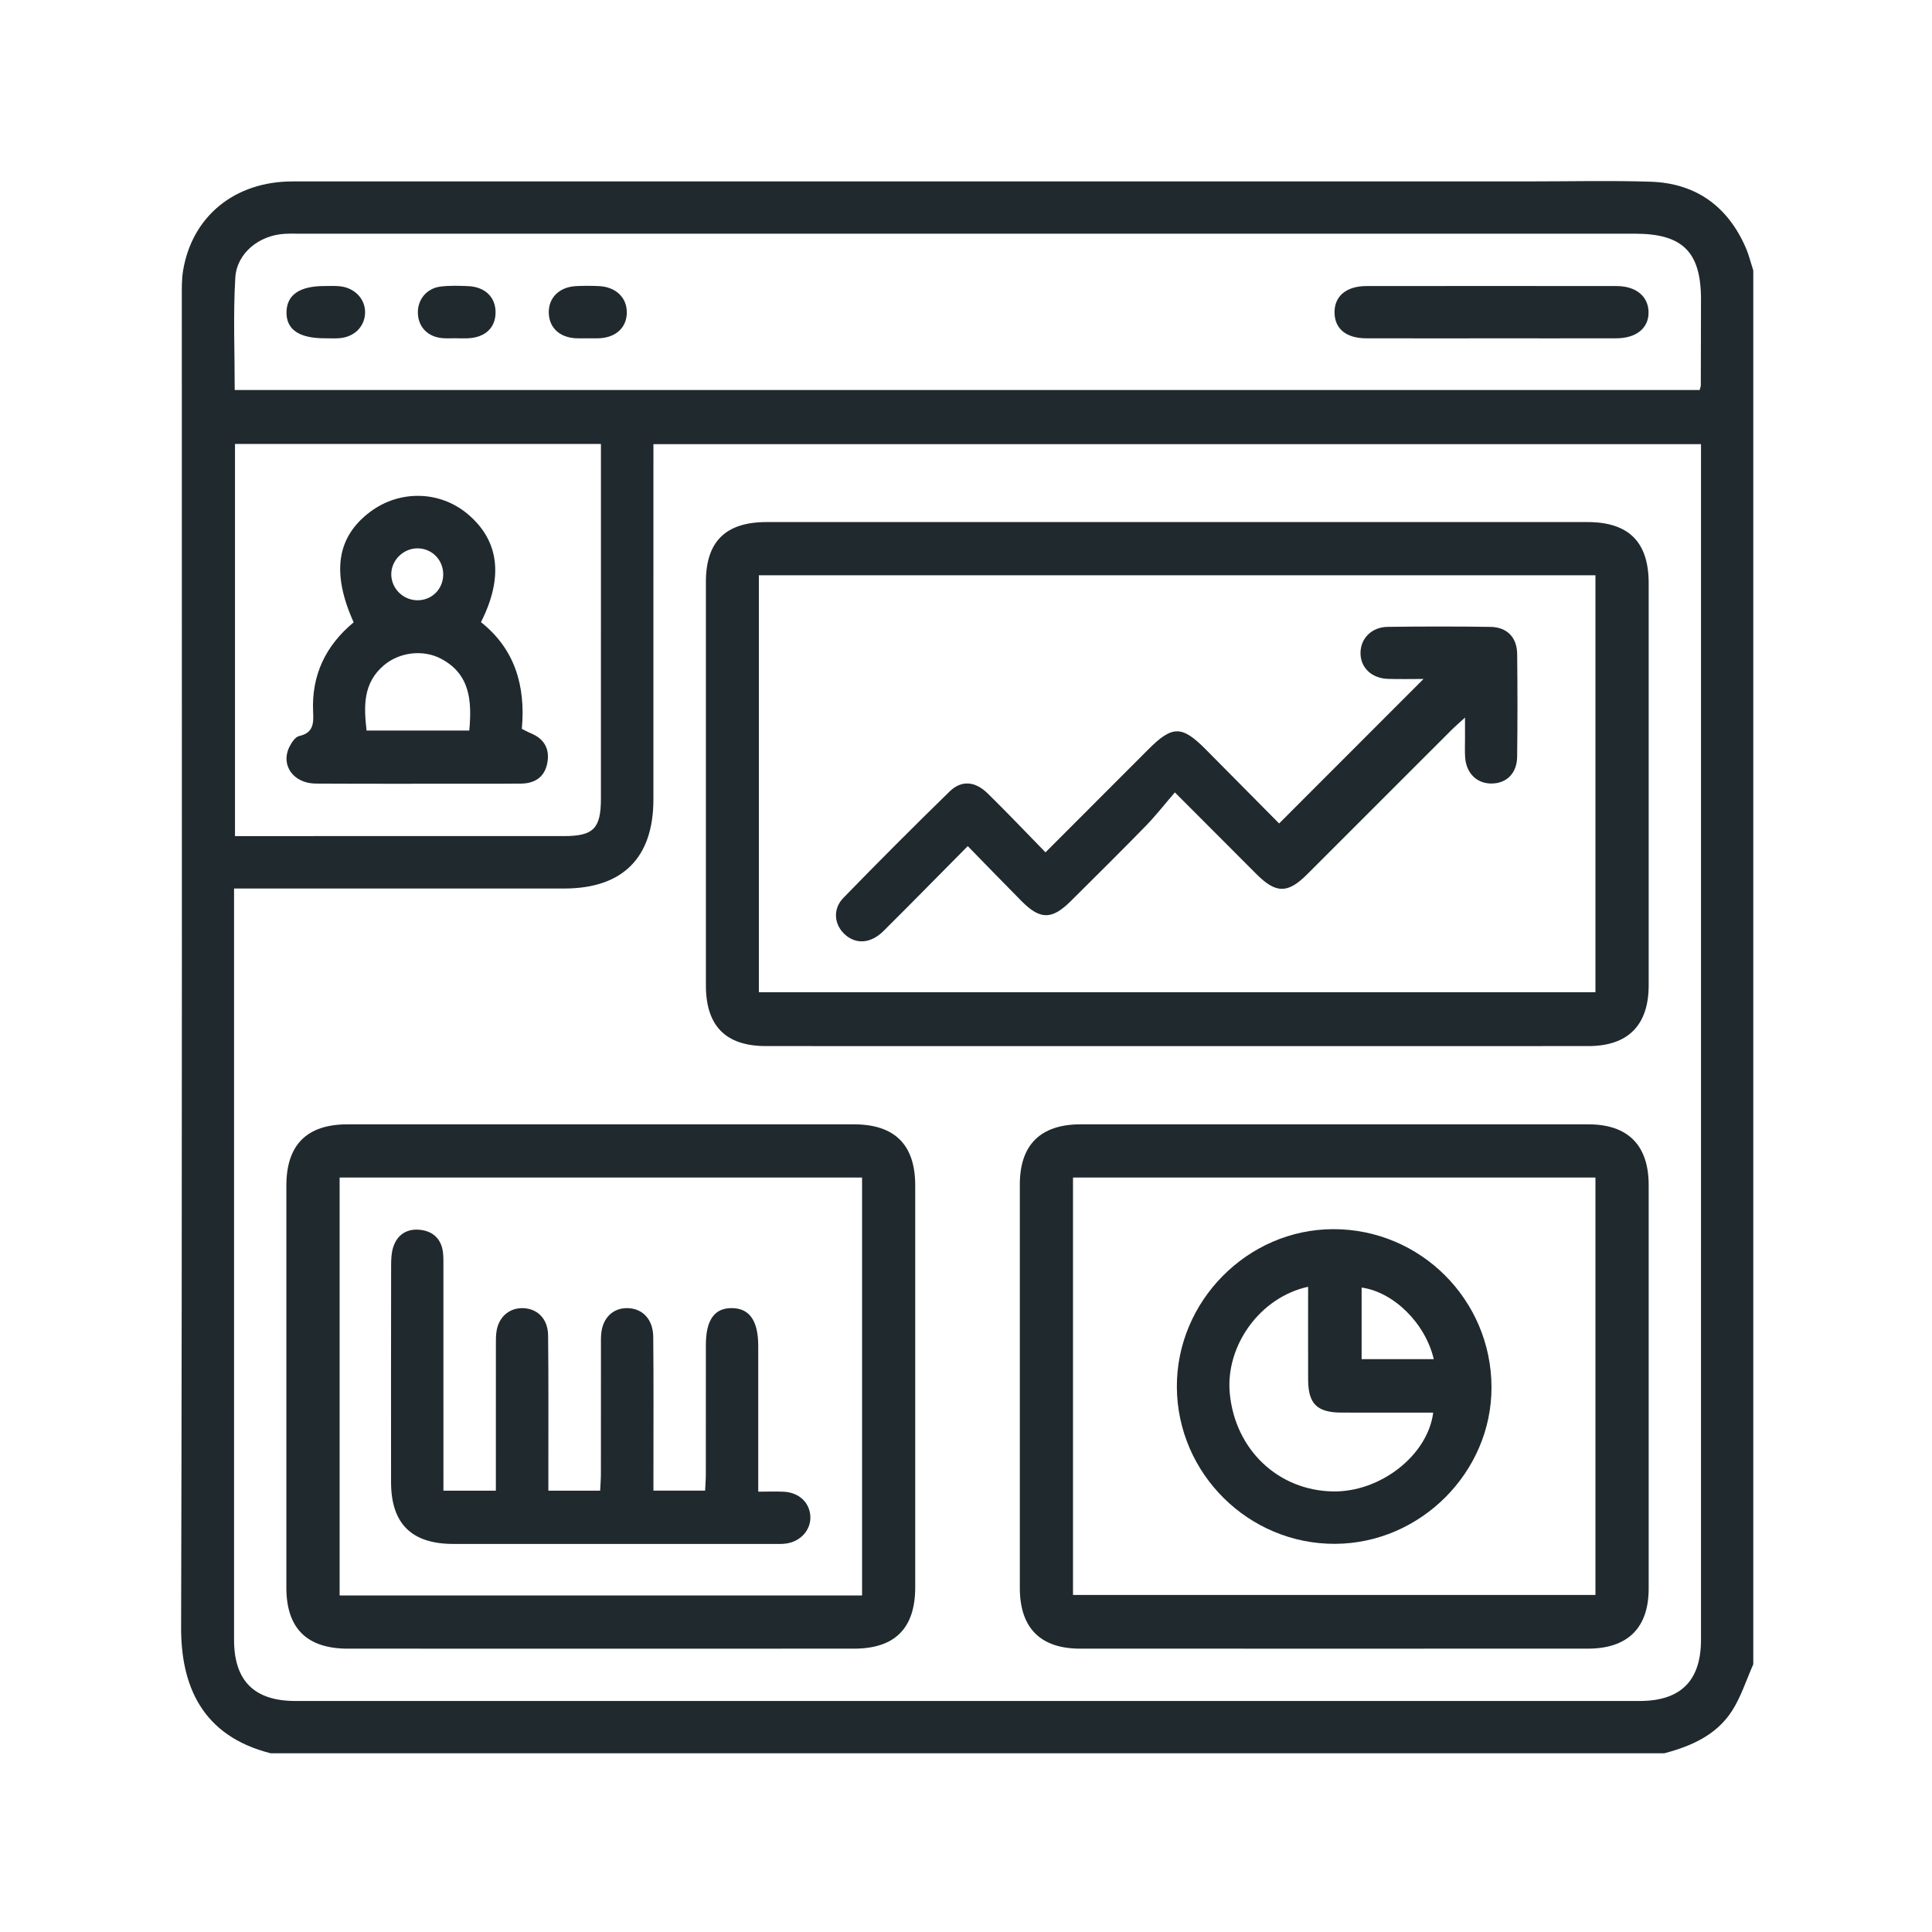 <?xml version="1.0" encoding="UTF-8"?>
<svg id="Layer_15" data-name="Layer 15" xmlns="http://www.w3.org/2000/svg" viewBox="0 0 2000 2000">
  <defs>
    <style>
      .cls-1 {
        fill: #20292e;
        stroke-width: 0px;
      }
    </style>
  </defs>
  <path class="cls-1" d="m1722.85,1815H280.3c-71.55-18-92.98-70.39-92.82-130.4,1.23-458.64.67-917.28.73-1375.92,0-9.51-.25-19.19,1.3-28.5,9.37-56.4,53.55-92.36,113.34-92.37,427.82-.05,855.65-.03,1283.47-.03,40.77,0,81.57-.99,122.3.33,46.77,1.52,79.66,25.17,98.46,68,3.35,7.63,5.31,15.88,7.92,23.84v1442.89c-7.18,16.12-12.54,33.4-21.93,48.09-16.1,25.18-42.21,36.66-70.21,44.07ZM242.29,919.82v18.21c0,253.18-.01,506.36.01,759.54,0,42.43,20.92,63.28,63.49,63.28,463.88.02,927.76.02,1391.64,0,42.45,0,63.43-20.96,63.43-63.37.02-406.78.01-813.56.01-1220.35,0-5.63,0-11.25,0-17.32H676.42v19.93c0,116,.05,231.99-.02,347.99-.04,60.28-31.87,92.03-92.26,92.06-106.97.06-213.94.02-320.9.02-6.26,0-12.51,0-20.95,0ZM1759.49,403.75c.71-2.81,1.18-3.8,1.18-4.8.09-29.66.18-59.31.19-88.97.02-49.14-18.97-68.06-68.24-68.06-460.65,0-921.31,0-1381.96,0-5.29,0-10.6-.17-15.88.12-26.29,1.44-49.7,19.78-51.22,45.62-2.25,38.34-.58,76.91-.58,116.09h1516.51Zm-1516.23,55.84v405.93c6.13,0,11.32,0,16.52,0,107.99,0,215.98.02,323.97-.01,30.57,0,38.31-7.78,38.32-38.64.04-116.49.02-232.97.02-349.46,0-5.65,0-11.31,0-17.82H243.26Z"/>
  <path class="cls-1" d="m1217.62,540.44c141.9,0,283.8-.02,425.7,0,42.71,0,63.37,20.61,63.39,63.26.04,138.75.04,277.51,0,416.26-.01,41.27-21.31,62.92-62.41,62.94-283.8.08-567.6.08-851.4,0-41.64-.01-62.14-20.83-62.16-62.78-.07-139.28-.07-278.57,0-417.85.02-41.75,20.52-61.82,62.78-61.83,141.37-.03,282.74,0,424.11,0Zm-432.04,486.73h866.02v-431.63h-866.02v431.63Z"/>
  <path class="cls-1" d="m1380.1,1706.7c-87.33,0-174.66.05-261.99-.02-41.13-.03-62.37-21.45-62.38-62.81-.04-139.23-.04-278.46,0-417.69.01-41.08,21.42-62.27,62.93-62.28,175.19-.04,350.38-.05,525.57,0,41.01.01,62.46,21.62,62.48,62.83.05,139.23.06,278.46,0,417.69-.02,40.84-21.72,62.24-63.02,62.26-87.86.05-175.72.02-263.58.02Zm-269.33-55.62h540.83v-432.1h-540.83v432.1Z"/>
  <path class="cls-1" d="m622.1,1706.7c-87.33,0-174.66.03-261.99-.01-42.45-.02-63.65-21.05-63.67-63.19-.04-138.7-.04-277.4,0-416.1.01-42.29,21.14-63.49,63.38-63.5,174.66-.04,349.32-.04,523.98,0,42.4,0,63.62,21.09,63.63,63.21.04,138.7.04,277.4,0,416.1-.01,42.36-21.05,63.45-63.34,63.48-87.33.05-174.66.01-261.99.01Zm270.31-487.69H351.58v432.63h540.83v-432.63Z"/>
  <path class="cls-1" d="m1542.9,350.26c-42.88,0-85.76.08-128.64-.04-20.59-.06-32.39-9.72-32.75-26.29-.37-17.18,11.95-27.78,33.12-27.8,86.29-.1,172.59-.1,258.88,0,19.96.03,32.63,10.5,33.06,26.59.45,16.72-12.38,27.44-33.43,27.5-43.41.11-86.82.03-130.23.03Z"/>
  <path class="cls-1" d="m336.33,350.19c-26.85.06-40.18-9.14-39.74-27.38.42-17.67,13.68-26.7,39.23-26.71,5.28,0,10.61-.3,15.84.22,15.91,1.57,27.07,13.81,26.24,28.35-.81,14.21-11.82,24.58-27.31,25.48-4.74.28-9.51.04-14.27.04Z"/>
  <path class="cls-1" d="m607.3,350.22c-3.7-.01-7.4.14-11.09-.04-16.78-.78-27.66-10.89-28.11-26.02-.47-15.75,10.6-27,28.01-27.96,7.9-.44,15.86-.39,23.76-.04,17.46.77,28.99,11.71,29.01,27.13.03,15.67-11.27,26.23-28.91,26.91-4.22.16-8.45.02-12.68.01Z"/>
  <path class="cls-1" d="m472.69,350.14c-4.75,0-9.52.3-14.25-.06-15-1.13-24.95-10.84-25.82-24.88-.9-14.54,8.73-26.83,23.73-28.59,9.38-1.1,19-.82,28.47-.39,17.59.8,28.45,11.73,28.18,27.64-.27,15.9-11.17,25.76-29.23,26.36-3.69.12-7.39.02-11.09.02,0-.04,0-.07,0-.11Z"/>
  <path class="cls-1" d="m366.09,644.23c-23.12-51.41-17.5-88.32,16.97-114.27,30.61-23.04,72.29-22.1,101.2,2.26,32.41,27.31,37.29,65.01,13.64,111.83,35.07,27.86,46.36,65.89,42.3,110.43,3.37,1.67,6.37,3.4,9.54,4.71,13.72,5.66,19.46,16.11,16.89,30.35-2.64,14.57-12.56,21.43-27.07,21.63-14.81.2-29.62.11-44.43.11-56.06,0-112.13.2-168.19-.12-23.16-.13-36.68-19.04-27.44-37.82,2.22-4.52,6.1-10.48,10.2-11.4,14.71-3.31,15.03-13.02,14.45-24.9-1.86-38.05,13.04-68.89,41.95-92.79Zm119.72,112.03c2.82-31.11.71-58.42-29.1-74.27-18.67-9.93-43.26-6.92-59.31,6.72-21.83,18.54-20.77,42.69-17.92,67.55h106.33Zm-26.99-161.19c.25-15.26-11.51-27.39-26.57-27.42-14.89-.03-27.41,12.48-27.21,27.17.2,14.23,11.82,26,26.19,26.55,15.17.58,27.34-11.02,27.58-26.29Z"/>
  <path class="cls-1" d="m1001.82,875.9c-30.46,30.74-58.63,59.46-87.15,87.82-13.04,12.97-28.1,14.11-39.65,3.99-11.49-10.06-13.36-26.5-1.95-38.24,36.16-37.2,72.84-73.91,109.97-110.14,12.22-11.92,26.37-10.77,39.51,2.12,20.01,19.61,39.29,39.96,59.75,60.89,36.44-36.48,71.56-71.65,106.7-106.81,24.57-24.58,34.45-24.62,58.92-.02,26.06,26.2,52.03,52.51,76.23,76.94,50.54-50.58,99.73-99.81,149.48-149.59-11.7,0-24.15.3-36.59-.07-17.34-.51-28.93-11.83-28.64-27.35.27-14.74,11.66-26.29,28.03-26.51,35.46-.47,70.94-.51,106.4.02,17.3.26,27.54,10.8,27.74,28.13.4,35.47.41,70.96-.03,106.43-.21,16.96-10.92,27.45-26.39,27.59-15.24.14-26.21-10.46-27.42-26.96-.47-6.32-.14-12.7-.16-19.06-.01-6.26,0-12.53,0-22.25-6.16,5.66-10.3,9.19-14.13,13.02-49.82,49.77-99.58,99.59-149.4,149.36-19.97,19.95-32.14,19.88-52.26-.23-26.95-26.94-53.84-53.94-84.55-84.7-10.28,11.92-19.64,23.95-30.21,34.8-25.49,26.17-51.5,51.83-77.39,77.6-19.65,19.55-31.76,19.65-50.99.27-18.22-18.36-36.19-36.97-55.82-57.05Z"/>
  <path class="cls-1" d="m1382.07,1598.18c-89.4.37-163.12-72.5-163.78-161.91-.66-89.1,73.09-163.74,161.87-163.85,90.29-.11,163.62,73.1,163.84,163.56.22,88.02-73.47,161.82-161.93,162.19Zm-27.91-266.12c-49.84,10.81-85.82,61.11-81.08,110.54,5.58,58.11,49.99,100.29,106.69,101.32,49,.89,98.13-37.16,103.89-81.59-31.74,0-63.33.07-94.93-.02-25.37-.07-34.48-9.07-34.55-34.18-.1-31.68-.02-63.35-.02-96.07Zm55.39.81v74.1h74.69c-8.79-37.3-41.54-69.41-74.69-74.1Z"/>
  <path class="cls-1" d="m459.03,1543.15h54.28c0-6.4,0-12.03,0-17.66,0-44.48-.02-88.95.03-133.43,0-4.75-.07-9.58.7-14.24,2.41-14.72,13.31-23.97,27.27-23.63,15.05.38,25.89,11.06,26.08,28.16.52,47.12.23,94.24.27,141.37,0,6.19,0,12.38,0,19.44h53.61c.29-6.23.77-11.89.78-17.54.06-43.95.03-87.89.05-131.84,0-4.23-.12-8.49.23-12.7,1.4-16.71,12.18-27.23,27.36-26.9,15.46.34,26.34,11.52,26.53,29.64.49,46.59.2,93.19.21,139.78,0,6.2,0,12.4,0,19.52h53.5c.28-6.21.74-11.84.74-17.47.06-44.48,0-88.95.04-133.43.02-25.98,9.01-38.42,27.36-38.06,17.95.34,26.83,13.24,26.85,39.11.03,43.95,0,87.89,0,131.84,0,5.69,0,11.37,0,19.06,10.01,0,18.34-.36,26.63.08,15.68.83,26.58,11.22,27.32,25.47.71,13.83-9.82,25.95-24.88,28.13-4.68.68-9.51.44-14.26.44-110.11.02-220.21.04-330.32,0-43.41-.02-64.57-20.99-64.6-64.02-.06-74.66-.06-149.31.07-223.97.01-6.28.21-12.86,2.02-18.77,4.1-13.38,14.28-19.85,27.87-18.44,13.5,1.39,22.17,9.48,23.81,23.55.61,5.23.43,10.57.43,15.86.02,70.42.02,140.84.02,211.26v19.39Z"/>
</svg>